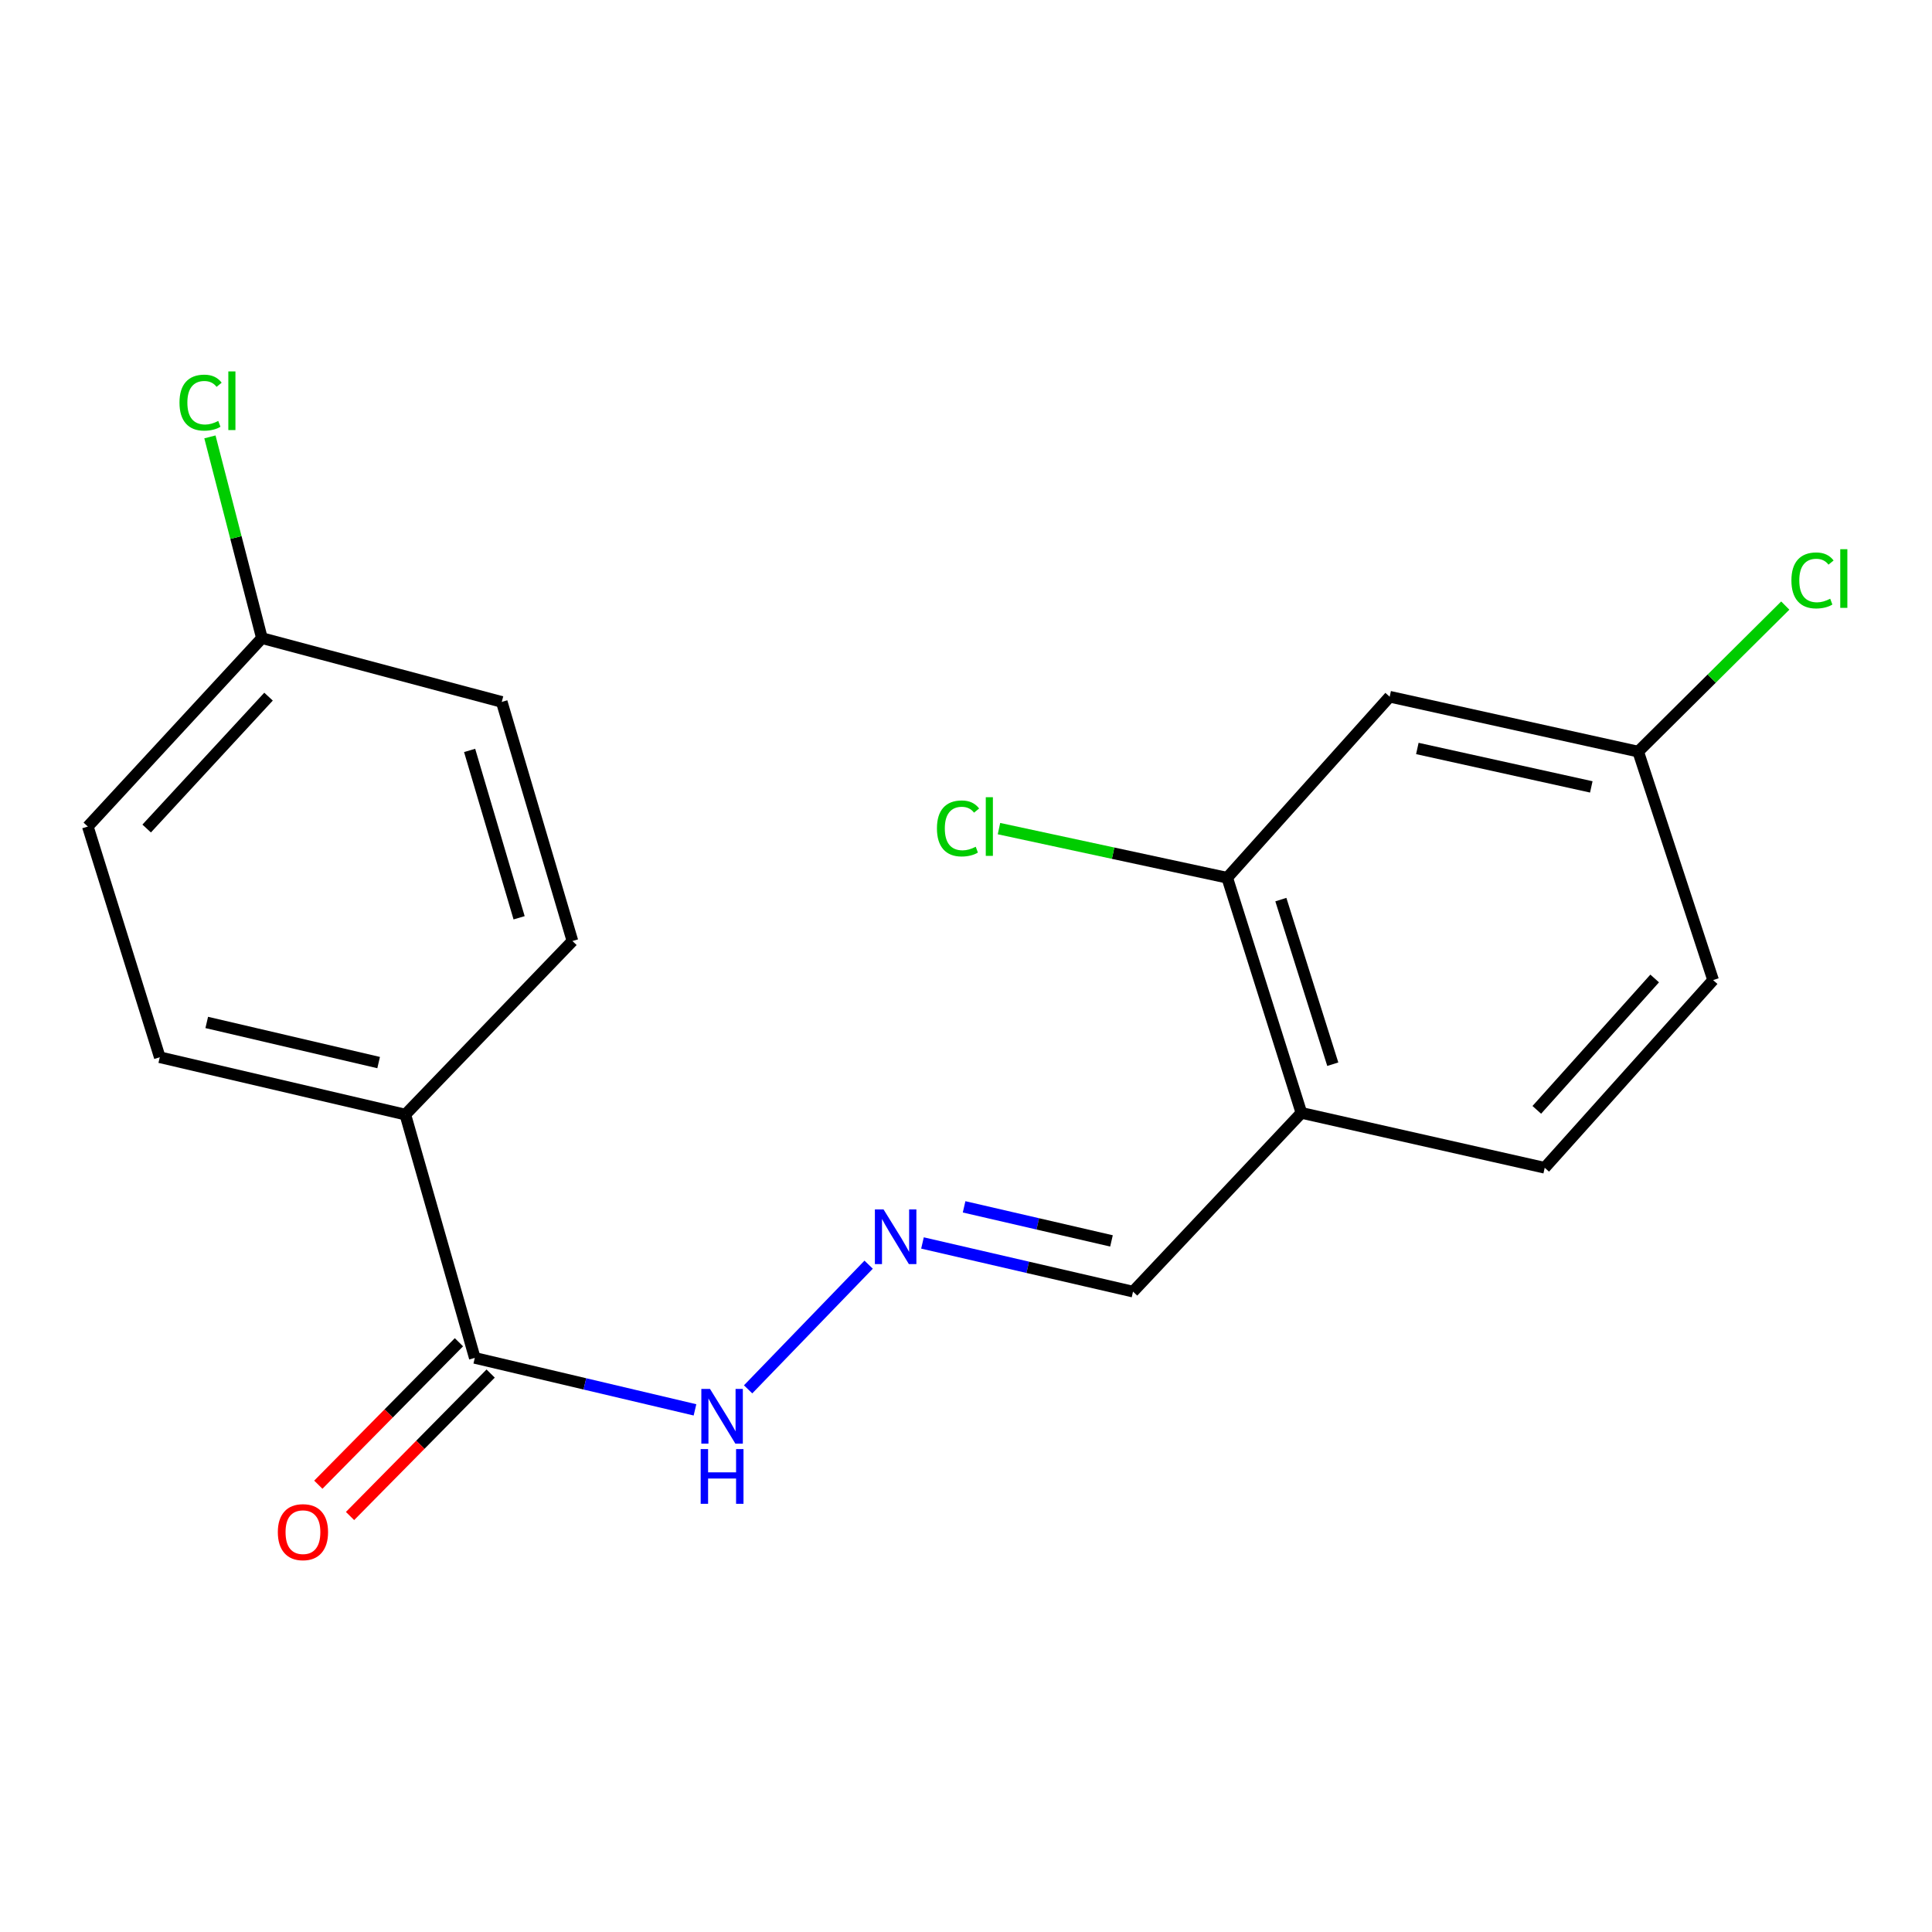 <?xml version='1.0' encoding='iso-8859-1'?>
<svg version='1.1' baseProfile='full'
              xmlns='http://www.w3.org/2000/svg'
                      xmlns:rdkit='http://www.rdkit.org/xml'
                      xmlns:xlink='http://www.w3.org/1999/xlink'
                  xml:space='preserve'
width='1000px' height='1000px' viewBox='0 0 1000 1000'>
<!-- END OF HEADER -->
<rect style='opacity:1.0;fill:#FFFFFF;stroke:none' width='1000' height='1000' x='0' y='0'> </rect>
<path class='bond-4' d='M 245.751,702.846 L 209.801,576.911' style='fill:none;fill-rule:evenodd;stroke:#000000;stroke-width:6px;stroke-linecap:butt;stroke-linejoin:miter;stroke-opacity:1' />
<path class='bond-5' d='M 245.751,702.846 L 302.736,716.295' style='fill:none;fill-rule:evenodd;stroke:#000000;stroke-width:6px;stroke-linecap:butt;stroke-linejoin:miter;stroke-opacity:1' />
<path class='bond-5' d='M 302.736,716.295 L 359.722,729.743' style='fill:none;fill-rule:evenodd;stroke:#0000FF;stroke-width:6px;stroke-linecap:butt;stroke-linejoin:miter;stroke-opacity:1' />
<path class='bond-6' d='M 237.542,694.743 L 201.151,731.61' style='fill:none;fill-rule:evenodd;stroke:#000000;stroke-width:6px;stroke-linecap:butt;stroke-linejoin:miter;stroke-opacity:1' />
<path class='bond-6' d='M 201.151,731.61 L 164.761,768.478' style='fill:none;fill-rule:evenodd;stroke:#FF0000;stroke-width:6px;stroke-linecap:butt;stroke-linejoin:miter;stroke-opacity:1' />
<path class='bond-6' d='M 253.96,710.949 L 217.57,747.816' style='fill:none;fill-rule:evenodd;stroke:#000000;stroke-width:6px;stroke-linecap:butt;stroke-linejoin:miter;stroke-opacity:1' />
<path class='bond-6' d='M 217.57,747.816 L 181.179,784.684' style='fill:none;fill-rule:evenodd;stroke:#FF0000;stroke-width:6px;stroke-linecap:butt;stroke-linejoin:miter;stroke-opacity:1' />
<path class='bond-0' d='M 635.207,454.321 L 673.605,576.026' style='fill:none;fill-rule:evenodd;stroke:#000000;stroke-width:6px;stroke-linecap:butt;stroke-linejoin:miter;stroke-opacity:1' />
<path class='bond-0' d='M 662.967,465.635 L 689.846,550.829' style='fill:none;fill-rule:evenodd;stroke:#000000;stroke-width:6px;stroke-linecap:butt;stroke-linejoin:miter;stroke-opacity:1' />
<path class='bond-3' d='M 635.207,454.321 L 719.296,360.619' style='fill:none;fill-rule:evenodd;stroke:#000000;stroke-width:6px;stroke-linecap:butt;stroke-linejoin:miter;stroke-opacity:1' />
<path class='bond-12' d='M 635.207,454.321 L 576.137,441.605' style='fill:none;fill-rule:evenodd;stroke:#000000;stroke-width:6px;stroke-linecap:butt;stroke-linejoin:miter;stroke-opacity:1' />
<path class='bond-12' d='M 576.137,441.605 L 517.067,428.89' style='fill:none;fill-rule:evenodd;stroke:#00CC00;stroke-width:6px;stroke-linecap:butt;stroke-linejoin:miter;stroke-opacity:1' />
<path class='bond-1' d='M 673.605,576.026 L 586.453,668.549' style='fill:none;fill-rule:evenodd;stroke:#000000;stroke-width:6px;stroke-linecap:butt;stroke-linejoin:miter;stroke-opacity:1' />
<path class='bond-8' d='M 673.605,576.026 L 799.54,604.44' style='fill:none;fill-rule:evenodd;stroke:#000000;stroke-width:6px;stroke-linecap:butt;stroke-linejoin:miter;stroke-opacity:1' />
<path class='bond-2' d='M 449.61,654.596 L 387.218,719.125' style='fill:none;fill-rule:evenodd;stroke:#0000FF;stroke-width:6px;stroke-linecap:butt;stroke-linejoin:miter;stroke-opacity:1' />
<path class='bond-7' d='M 477.473,643.358 L 531.963,655.954' style='fill:none;fill-rule:evenodd;stroke:#0000FF;stroke-width:6px;stroke-linecap:butt;stroke-linejoin:miter;stroke-opacity:1' />
<path class='bond-7' d='M 531.963,655.954 L 586.453,668.549' style='fill:none;fill-rule:evenodd;stroke:#000000;stroke-width:6px;stroke-linecap:butt;stroke-linejoin:miter;stroke-opacity:1' />
<path class='bond-7' d='M 499.016,624.66 L 537.159,633.476' style='fill:none;fill-rule:evenodd;stroke:#0000FF;stroke-width:6px;stroke-linecap:butt;stroke-linejoin:miter;stroke-opacity:1' />
<path class='bond-7' d='M 537.159,633.476 L 575.301,642.293' style='fill:none;fill-rule:evenodd;stroke:#000000;stroke-width:6px;stroke-linecap:butt;stroke-linejoin:miter;stroke-opacity:1' />
<path class='bond-20' d='M 719.296,360.619 L 847.922,389.033' style='fill:none;fill-rule:evenodd;stroke:#000000;stroke-width:6px;stroke-linecap:butt;stroke-linejoin:miter;stroke-opacity:1' />
<path class='bond-20' d='M 733.614,387.408 L 823.652,407.298' style='fill:none;fill-rule:evenodd;stroke:#000000;stroke-width:6px;stroke-linecap:butt;stroke-linejoin:miter;stroke-opacity:1' />
<path class='bond-9' d='M 209.801,576.911 L 82.699,547.227' style='fill:none;fill-rule:evenodd;stroke:#000000;stroke-width:6px;stroke-linecap:butt;stroke-linejoin:miter;stroke-opacity:1' />
<path class='bond-9' d='M 195.982,549.993 L 107.011,529.215' style='fill:none;fill-rule:evenodd;stroke:#000000;stroke-width:6px;stroke-linecap:butt;stroke-linejoin:miter;stroke-opacity:1' />
<path class='bond-10' d='M 209.801,576.911 L 296.299,487.067' style='fill:none;fill-rule:evenodd;stroke:#000000;stroke-width:6px;stroke-linecap:butt;stroke-linejoin:miter;stroke-opacity:1' />
<path class='bond-14' d='M 799.54,604.44 L 886.705,507.291' style='fill:none;fill-rule:evenodd;stroke:#000000;stroke-width:6px;stroke-linecap:butt;stroke-linejoin:miter;stroke-opacity:1' />
<path class='bond-14' d='M 795.444,574.461 L 856.459,506.457' style='fill:none;fill-rule:evenodd;stroke:#000000;stroke-width:6px;stroke-linecap:butt;stroke-linejoin:miter;stroke-opacity:1' />
<path class='bond-15' d='M 82.699,547.227 L 45.455,427.816' style='fill:none;fill-rule:evenodd;stroke:#000000;stroke-width:6px;stroke-linecap:butt;stroke-linejoin:miter;stroke-opacity:1' />
<path class='bond-16' d='M 296.299,487.067 L 259.708,363.31' style='fill:none;fill-rule:evenodd;stroke:#000000;stroke-width:6px;stroke-linecap:butt;stroke-linejoin:miter;stroke-opacity:1' />
<path class='bond-16' d='M 268.688,475.044 L 243.074,388.415' style='fill:none;fill-rule:evenodd;stroke:#000000;stroke-width:6px;stroke-linecap:butt;stroke-linejoin:miter;stroke-opacity:1' />
<path class='bond-11' d='M 847.922,389.033 L 886.705,507.291' style='fill:none;fill-rule:evenodd;stroke:#000000;stroke-width:6px;stroke-linecap:butt;stroke-linejoin:miter;stroke-opacity:1' />
<path class='bond-17' d='M 847.922,389.033 L 885.987,351.239' style='fill:none;fill-rule:evenodd;stroke:#000000;stroke-width:6px;stroke-linecap:butt;stroke-linejoin:miter;stroke-opacity:1' />
<path class='bond-17' d='M 885.987,351.239 L 924.052,313.444' style='fill:none;fill-rule:evenodd;stroke:#00CC00;stroke-width:6px;stroke-linecap:butt;stroke-linejoin:miter;stroke-opacity:1' />
<path class='bond-13' d='M 135.567,330.295 L 259.708,363.31' style='fill:none;fill-rule:evenodd;stroke:#000000;stroke-width:6px;stroke-linecap:butt;stroke-linejoin:miter;stroke-opacity:1' />
<path class='bond-18' d='M 135.567,330.295 L 122.112,278.215' style='fill:none;fill-rule:evenodd;stroke:#000000;stroke-width:6px;stroke-linecap:butt;stroke-linejoin:miter;stroke-opacity:1' />
<path class='bond-18' d='M 122.112,278.215 L 108.656,226.136' style='fill:none;fill-rule:evenodd;stroke:#00CC00;stroke-width:6px;stroke-linecap:butt;stroke-linejoin:miter;stroke-opacity:1' />
<path class='bond-19' d='M 135.567,330.295 L 45.455,427.816' style='fill:none;fill-rule:evenodd;stroke:#000000;stroke-width:6px;stroke-linecap:butt;stroke-linejoin:miter;stroke-opacity:1' />
<path class='bond-19' d='M 138.994,360.58 L 75.915,428.844' style='fill:none;fill-rule:evenodd;stroke:#000000;stroke-width:6px;stroke-linecap:butt;stroke-linejoin:miter;stroke-opacity:1' />
<path  class='atom-3' d='M 457.321 625.987
L 466.601 640.987
Q 467.521 642.467, 469.001 645.147
Q 470.481 647.827, 470.561 647.987
L 470.561 625.987
L 474.321 625.987
L 474.321 654.307
L 470.441 654.307
L 460.481 637.907
Q 459.321 635.987, 458.081 633.787
Q 456.881 631.587, 456.521 630.907
L 456.521 654.307
L 452.841 654.307
L 452.841 625.987
L 457.321 625.987
' fill='#0000FF'/>
<path  class='atom-6' d='M 367.49 718.894
L 376.77 733.894
Q 377.69 735.374, 379.17 738.054
Q 380.65 740.734, 380.73 740.894
L 380.73 718.894
L 384.49 718.894
L 384.49 747.214
L 380.61 747.214
L 370.65 730.814
Q 369.49 728.894, 368.25 726.694
Q 367.05 724.494, 366.69 723.814
L 366.69 747.214
L 363.01 747.214
L 363.01 718.894
L 367.49 718.894
' fill='#0000FF'/>
<path  class='atom-6' d='M 362.67 750.046
L 366.51 750.046
L 366.51 762.086
L 380.99 762.086
L 380.99 750.046
L 384.83 750.046
L 384.83 778.366
L 380.99 778.366
L 380.99 765.286
L 366.51 765.286
L 366.51 778.366
L 362.67 778.366
L 362.67 750.046
' fill='#0000FF'/>
<path  class='atom-7' d='M 143.804 793.039
Q 143.804 786.239, 147.164 782.439
Q 150.524 778.639, 156.804 778.639
Q 163.084 778.639, 166.444 782.439
Q 169.804 786.239, 169.804 793.039
Q 169.804 799.919, 166.404 803.839
Q 163.004 807.719, 156.804 807.719
Q 150.564 807.719, 147.164 803.839
Q 143.804 799.959, 143.804 793.039
M 156.804 804.519
Q 161.124 804.519, 163.444 801.639
Q 165.804 798.719, 165.804 793.039
Q 165.804 787.479, 163.444 784.679
Q 161.124 781.839, 156.804 781.839
Q 152.484 781.839, 150.124 784.639
Q 147.804 787.439, 147.804 793.039
Q 147.804 798.759, 150.124 801.639
Q 152.484 804.519, 156.804 804.519
' fill='#FF0000'/>
<path  class='atom-13' d='M 484.958 428.796
Q 484.958 421.756, 488.238 418.076
Q 491.558 414.356, 497.838 414.356
Q 503.678 414.356, 506.798 418.476
L 504.158 420.636
Q 501.878 417.636, 497.838 417.636
Q 493.558 417.636, 491.278 420.516
Q 489.038 423.356, 489.038 428.796
Q 489.038 434.396, 491.358 437.276
Q 493.718 440.156, 498.278 440.156
Q 501.398 440.156, 505.038 438.276
L 506.158 441.276
Q 504.678 442.236, 502.438 442.796
Q 500.198 443.356, 497.718 443.356
Q 491.558 443.356, 488.238 439.596
Q 484.958 435.836, 484.958 428.796
' fill='#00CC00'/>
<path  class='atom-13' d='M 510.238 412.636
L 513.918 412.636
L 513.918 442.996
L 510.238 442.996
L 510.238 412.636
' fill='#00CC00'/>
<path  class='atom-18' d='M 927.231 300.426
Q 927.231 293.386, 930.511 289.706
Q 933.831 285.986, 940.111 285.986
Q 945.951 285.986, 949.071 290.106
L 946.431 292.266
Q 944.151 289.266, 940.111 289.266
Q 935.831 289.266, 933.551 292.146
Q 931.311 294.986, 931.311 300.426
Q 931.311 306.026, 933.631 308.906
Q 935.991 311.786, 940.551 311.786
Q 943.671 311.786, 947.311 309.906
L 948.431 312.906
Q 946.951 313.866, 944.711 314.426
Q 942.471 314.986, 939.991 314.986
Q 933.831 314.986, 930.511 311.226
Q 927.231 307.466, 927.231 300.426
' fill='#00CC00'/>
<path  class='atom-18' d='M 952.511 284.266
L 956.191 284.266
L 956.191 314.626
L 952.511 314.626
L 952.511 284.266
' fill='#00CC00'/>
<path  class='atom-19' d='M 92.901 208.403
Q 92.901 201.363, 96.181 197.683
Q 99.501 193.963, 105.781 193.963
Q 111.621 193.963, 114.741 198.083
L 112.101 200.243
Q 109.821 197.243, 105.781 197.243
Q 101.501 197.243, 99.221 200.123
Q 96.981 202.963, 96.981 208.403
Q 96.981 214.003, 99.301 216.883
Q 101.661 219.763, 106.221 219.763
Q 109.341 219.763, 112.981 217.883
L 114.101 220.883
Q 112.621 221.843, 110.381 222.403
Q 108.141 222.963, 105.661 222.963
Q 99.501 222.963, 96.181 219.203
Q 92.901 215.443, 92.901 208.403
' fill='#00CC00'/>
<path  class='atom-19' d='M 118.181 192.243
L 121.861 192.243
L 121.861 222.603
L 118.181 222.603
L 118.181 192.243
' fill='#00CC00'/>
</svg>
